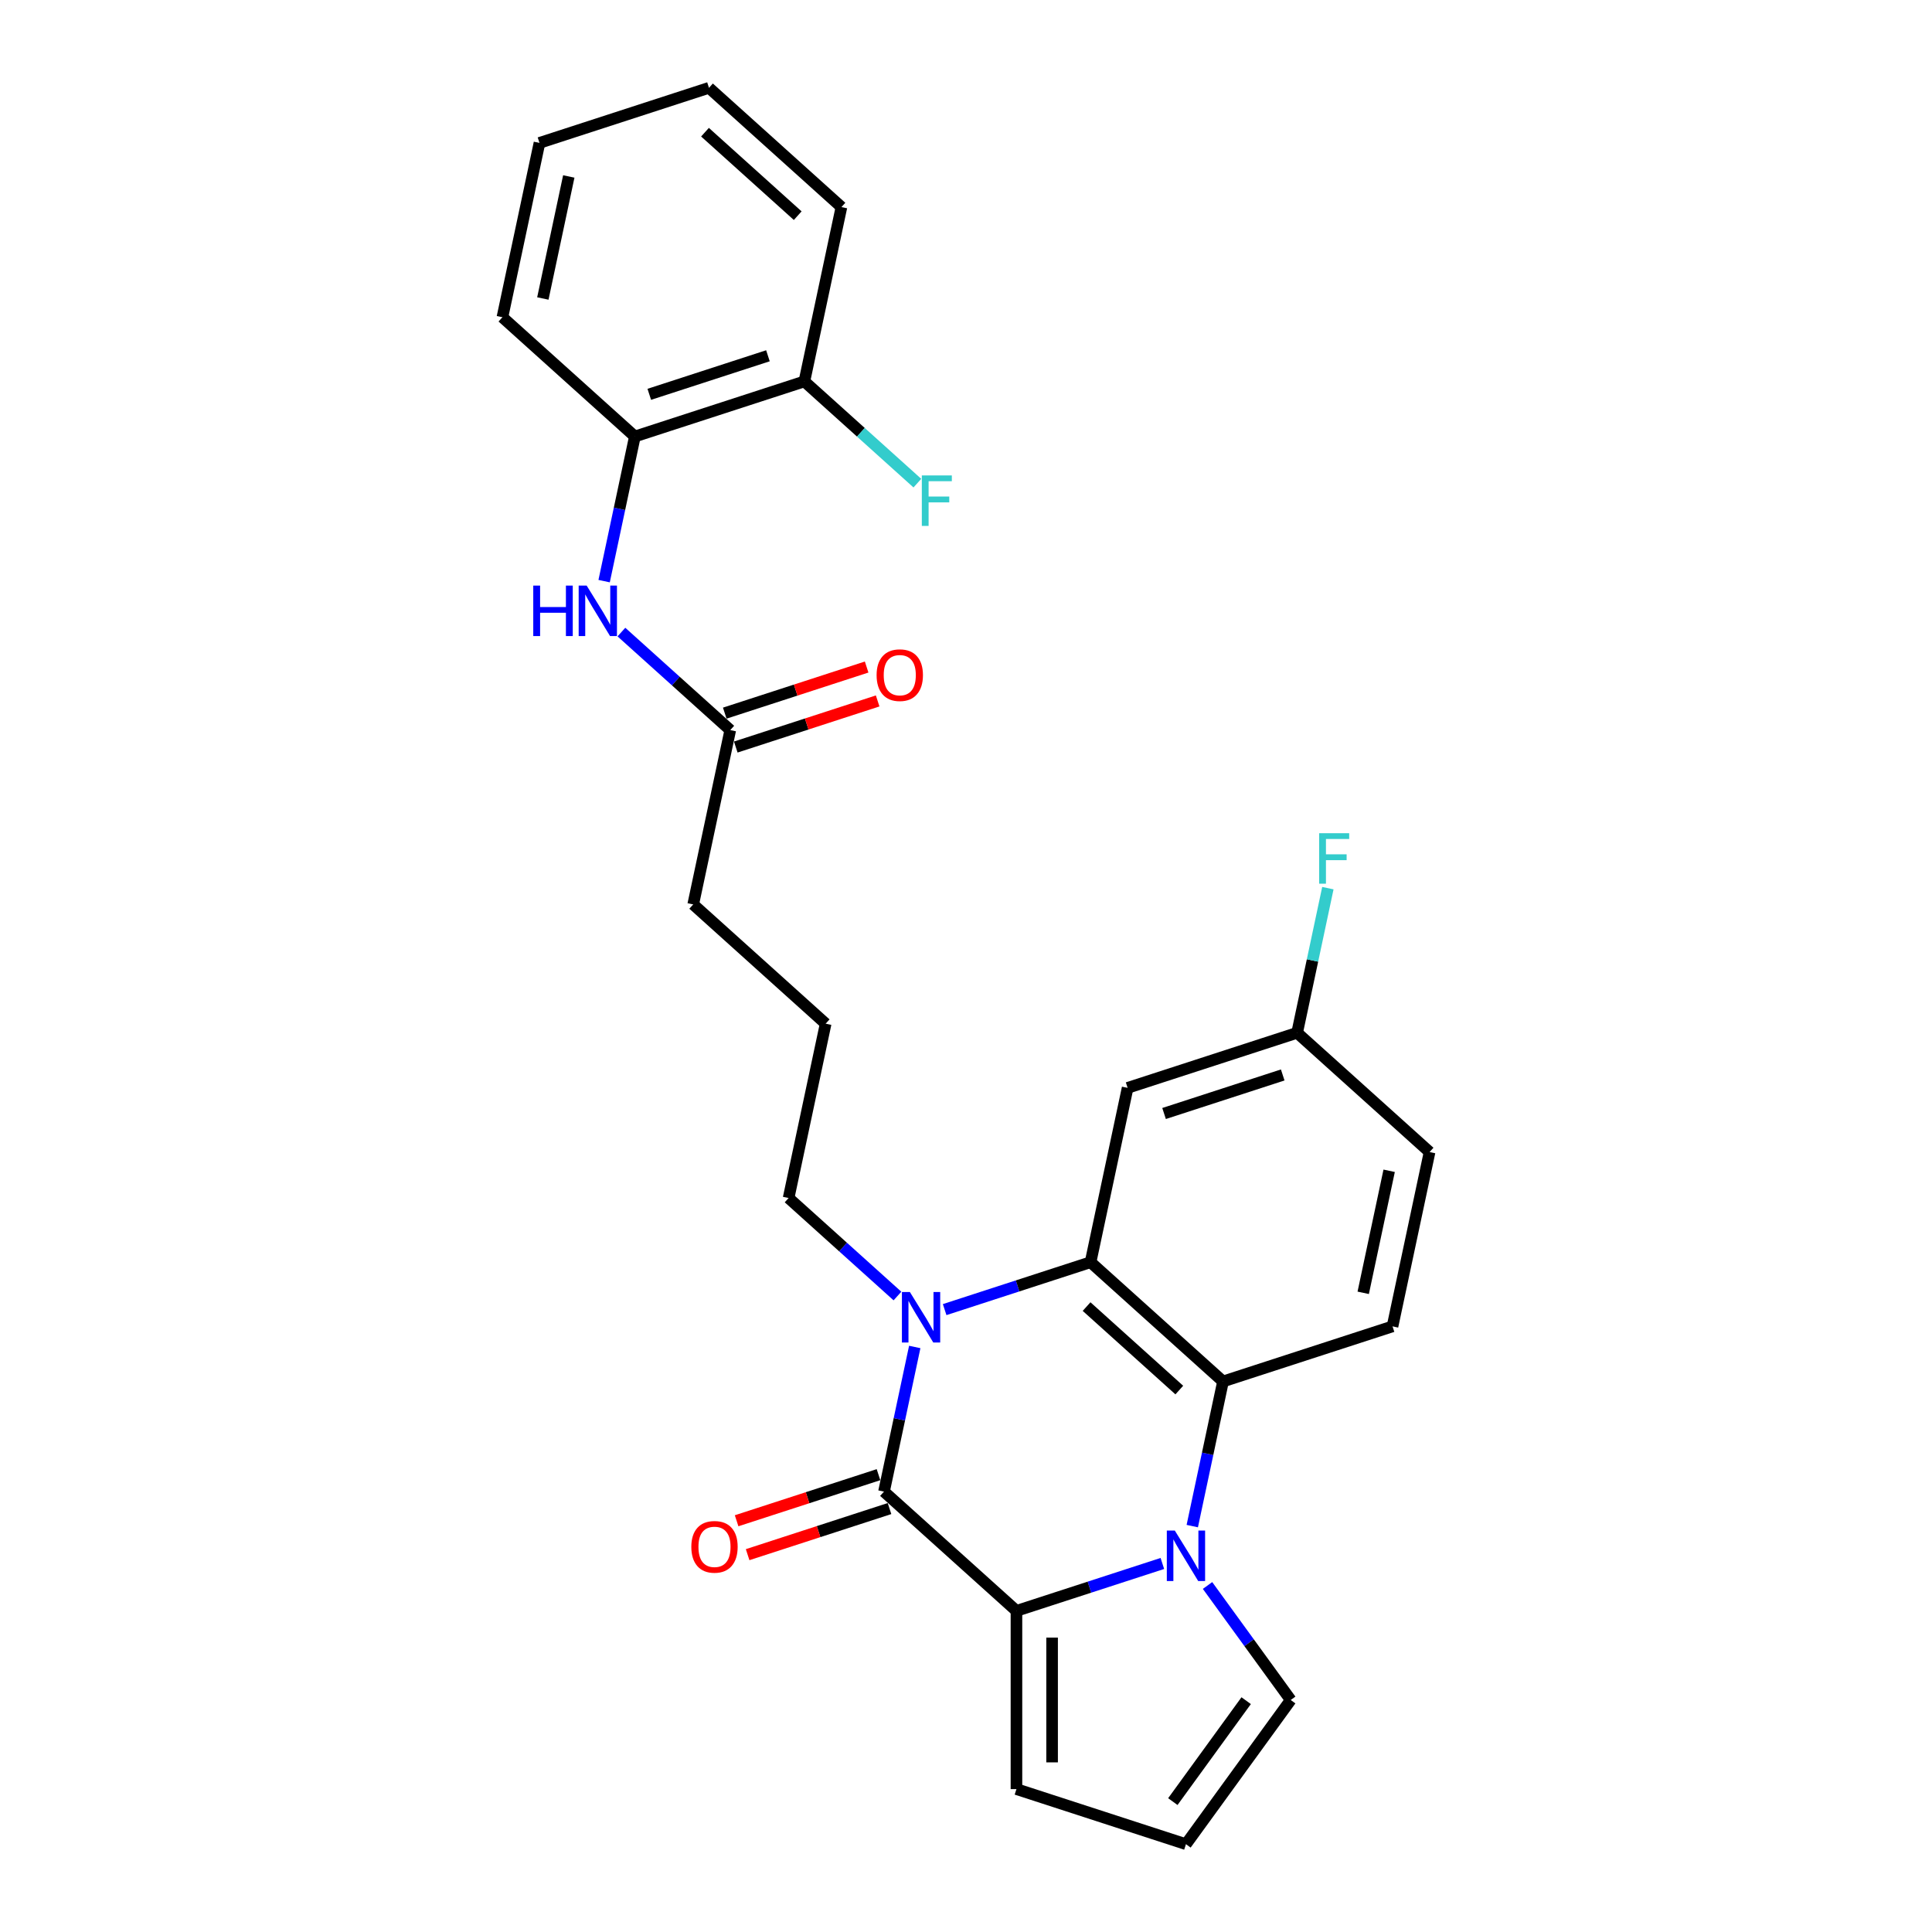 <?xml version='1.0' encoding='iso-8859-1'?>
<svg version='1.1' baseProfile='full'
              xmlns='http://www.w3.org/2000/svg'
                      xmlns:rdkit='http://www.rdkit.org/xml'
                      xmlns:xlink='http://www.w3.org/1999/xlink'
                  xml:space='preserve'
width='1000px' height='1000px' viewBox='0 0 1000 1000'>
<!-- END OF HEADER -->
<rect style='opacity:1.0;fill:#FFFFFF;stroke:none' width='1000' height='1000' x='0' y='0'> </rect>
<path class='bond-2' d='M 601.637,809.247 L 563.875,821.517' style='fill:none;fill-rule:evenodd;stroke:#0000FF;stroke-width:6px;stroke-linecap:butt;stroke-linejoin:miter;stroke-opacity:1' />
<path class='bond-2' d='M 563.875,821.517 L 526.114,833.786' style='fill:none;fill-rule:evenodd;stroke:#000000;stroke-width:6px;stroke-linecap:butt;stroke-linejoin:miter;stroke-opacity:1' />
<path class='bond-4' d='M 617.118,789.909 L 625.074,752.476' style='fill:none;fill-rule:evenodd;stroke:#0000FF;stroke-width:6px;stroke-linecap:butt;stroke-linejoin:miter;stroke-opacity:1' />
<path class='bond-4' d='M 625.074,752.476 L 633.031,715.042' style='fill:none;fill-rule:evenodd;stroke:#000000;stroke-width:6px;stroke-linecap:butt;stroke-linejoin:miter;stroke-opacity:1' />
<path class='bond-7' d='M 625.017,820.648 L 646.546,850.28' style='fill:none;fill-rule:evenodd;stroke:#0000FF;stroke-width:6px;stroke-linecap:butt;stroke-linejoin:miter;stroke-opacity:1' />
<path class='bond-7' d='M 646.546,850.28 L 668.075,879.912' style='fill:none;fill-rule:evenodd;stroke:#000000;stroke-width:6px;stroke-linecap:butt;stroke-linejoin:miter;stroke-opacity:1' />
<path class='bond-0' d='M 457.557,772.057 L 526.114,833.786' style='fill:none;fill-rule:evenodd;stroke:#000000;stroke-width:6px;stroke-linecap:butt;stroke-linejoin:miter;stroke-opacity:1' />
<path class='bond-12' d='M 454.706,763.284 L 417.988,775.214' style='fill:none;fill-rule:evenodd;stroke:#000000;stroke-width:6px;stroke-linecap:butt;stroke-linejoin:miter;stroke-opacity:1' />
<path class='bond-12' d='M 417.988,775.214 L 381.269,787.145' style='fill:none;fill-rule:evenodd;stroke:#FF0000;stroke-width:6px;stroke-linecap:butt;stroke-linejoin:miter;stroke-opacity:1' />
<path class='bond-12' d='M 460.408,780.831 L 423.689,792.762' style='fill:none;fill-rule:evenodd;stroke:#000000;stroke-width:6px;stroke-linecap:butt;stroke-linejoin:miter;stroke-opacity:1' />
<path class='bond-12' d='M 423.689,792.762 L 386.97,804.692' style='fill:none;fill-rule:evenodd;stroke:#FF0000;stroke-width:6px;stroke-linecap:butt;stroke-linejoin:miter;stroke-opacity:1' />
<path class='bond-28' d='M 457.557,772.057 L 465.514,734.624' style='fill:none;fill-rule:evenodd;stroke:#000000;stroke-width:6px;stroke-linecap:butt;stroke-linejoin:miter;stroke-opacity:1' />
<path class='bond-28' d='M 465.514,734.624 L 473.471,697.19' style='fill:none;fill-rule:evenodd;stroke:#0000FF;stroke-width:6px;stroke-linecap:butt;stroke-linejoin:miter;stroke-opacity:1' />
<path class='bond-1' d='M 488.952,677.853 L 526.713,665.583' style='fill:none;fill-rule:evenodd;stroke:#0000FF;stroke-width:6px;stroke-linecap:butt;stroke-linejoin:miter;stroke-opacity:1' />
<path class='bond-1' d='M 526.713,665.583 L 564.474,653.314' style='fill:none;fill-rule:evenodd;stroke:#000000;stroke-width:6px;stroke-linecap:butt;stroke-linejoin:miter;stroke-opacity:1' />
<path class='bond-17' d='M 464.523,670.823 L 436.352,645.458' style='fill:none;fill-rule:evenodd;stroke:#0000FF;stroke-width:6px;stroke-linecap:butt;stroke-linejoin:miter;stroke-opacity:1' />
<path class='bond-17' d='M 436.352,645.458 L 408.181,620.092' style='fill:none;fill-rule:evenodd;stroke:#000000;stroke-width:6px;stroke-linecap:butt;stroke-linejoin:miter;stroke-opacity:1' />
<path class='bond-9' d='M 526.114,833.786 L 526.114,926.038' style='fill:none;fill-rule:evenodd;stroke:#000000;stroke-width:6px;stroke-linecap:butt;stroke-linejoin:miter;stroke-opacity:1' />
<path class='bond-9' d='M 544.564,847.624 L 544.564,912.2' style='fill:none;fill-rule:evenodd;stroke:#000000;stroke-width:6px;stroke-linecap:butt;stroke-linejoin:miter;stroke-opacity:1' />
<path class='bond-3' d='M 564.474,653.314 L 633.031,715.042' style='fill:none;fill-rule:evenodd;stroke:#000000;stroke-width:6px;stroke-linecap:butt;stroke-linejoin:miter;stroke-opacity:1' />
<path class='bond-3' d='M 562.412,676.284 L 610.402,719.494' style='fill:none;fill-rule:evenodd;stroke:#000000;stroke-width:6px;stroke-linecap:butt;stroke-linejoin:miter;stroke-opacity:1' />
<path class='bond-5' d='M 564.474,653.314 L 583.655,563.078' style='fill:none;fill-rule:evenodd;stroke:#000000;stroke-width:6px;stroke-linecap:butt;stroke-linejoin:miter;stroke-opacity:1' />
<path class='bond-8' d='M 633.031,715.042 L 720.768,686.535' style='fill:none;fill-rule:evenodd;stroke:#000000;stroke-width:6px;stroke-linecap:butt;stroke-linejoin:miter;stroke-opacity:1' />
<path class='bond-29' d='M 583.655,563.078 L 671.392,534.57' style='fill:none;fill-rule:evenodd;stroke:#000000;stroke-width:6px;stroke-linecap:butt;stroke-linejoin:miter;stroke-opacity:1' />
<path class='bond-29' d='M 602.517,576.349 L 663.933,556.394' style='fill:none;fill-rule:evenodd;stroke:#000000;stroke-width:6px;stroke-linecap:butt;stroke-linejoin:miter;stroke-opacity:1' />
<path class='bond-6' d='M 321.642,327.161 L 349.814,352.526' style='fill:none;fill-rule:evenodd;stroke:#0000FF;stroke-width:6px;stroke-linecap:butt;stroke-linejoin:miter;stroke-opacity:1' />
<path class='bond-6' d='M 349.814,352.526 L 377.985,377.892' style='fill:none;fill-rule:evenodd;stroke:#000000;stroke-width:6px;stroke-linecap:butt;stroke-linejoin:miter;stroke-opacity:1' />
<path class='bond-10' d='M 312.695,300.794 L 320.652,263.36' style='fill:none;fill-rule:evenodd;stroke:#0000FF;stroke-width:6px;stroke-linecap:butt;stroke-linejoin:miter;stroke-opacity:1' />
<path class='bond-10' d='M 320.652,263.36 L 328.608,225.927' style='fill:none;fill-rule:evenodd;stroke:#000000;stroke-width:6px;stroke-linecap:butt;stroke-linejoin:miter;stroke-opacity:1' />
<path class='bond-13' d='M 668.075,879.912 L 613.851,954.545' style='fill:none;fill-rule:evenodd;stroke:#000000;stroke-width:6px;stroke-linecap:butt;stroke-linejoin:miter;stroke-opacity:1' />
<path class='bond-13' d='M 645.015,880.262 L 607.058,932.506' style='fill:none;fill-rule:evenodd;stroke:#000000;stroke-width:6px;stroke-linecap:butt;stroke-linejoin:miter;stroke-opacity:1' />
<path class='bond-18' d='M 720.768,686.535 L 739.948,596.299' style='fill:none;fill-rule:evenodd;stroke:#000000;stroke-width:6px;stroke-linecap:butt;stroke-linejoin:miter;stroke-opacity:1' />
<path class='bond-18' d='M 705.598,669.163 L 719.024,605.998' style='fill:none;fill-rule:evenodd;stroke:#000000;stroke-width:6px;stroke-linecap:butt;stroke-linejoin:miter;stroke-opacity:1' />
<path class='bond-27' d='M 526.114,926.038 L 613.851,954.545' style='fill:none;fill-rule:evenodd;stroke:#000000;stroke-width:6px;stroke-linecap:butt;stroke-linejoin:miter;stroke-opacity:1' />
<path class='bond-14' d='M 328.608,225.927 L 416.345,197.419' style='fill:none;fill-rule:evenodd;stroke:#000000;stroke-width:6px;stroke-linecap:butt;stroke-linejoin:miter;stroke-opacity:1' />
<path class='bond-14' d='M 336.067,204.103 L 397.483,184.148' style='fill:none;fill-rule:evenodd;stroke:#000000;stroke-width:6px;stroke-linecap:butt;stroke-linejoin:miter;stroke-opacity:1' />
<path class='bond-23' d='M 328.608,225.927 L 260.052,164.198' style='fill:none;fill-rule:evenodd;stroke:#000000;stroke-width:6px;stroke-linecap:butt;stroke-linejoin:miter;stroke-opacity:1' />
<path class='bond-11' d='M 377.985,377.892 L 358.804,468.128' style='fill:none;fill-rule:evenodd;stroke:#000000;stroke-width:6px;stroke-linecap:butt;stroke-linejoin:miter;stroke-opacity:1' />
<path class='bond-15' d='M 380.836,386.665 L 417.554,374.735' style='fill:none;fill-rule:evenodd;stroke:#000000;stroke-width:6px;stroke-linecap:butt;stroke-linejoin:miter;stroke-opacity:1' />
<path class='bond-15' d='M 417.554,374.735 L 454.273,362.804' style='fill:none;fill-rule:evenodd;stroke:#FF0000;stroke-width:6px;stroke-linecap:butt;stroke-linejoin:miter;stroke-opacity:1' />
<path class='bond-15' d='M 375.134,369.118 L 411.853,357.187' style='fill:none;fill-rule:evenodd;stroke:#000000;stroke-width:6px;stroke-linecap:butt;stroke-linejoin:miter;stroke-opacity:1' />
<path class='bond-15' d='M 411.853,357.187 L 448.572,345.256' style='fill:none;fill-rule:evenodd;stroke:#FF0000;stroke-width:6px;stroke-linecap:butt;stroke-linejoin:miter;stroke-opacity:1' />
<path class='bond-19' d='M 416.345,197.419 L 445.587,223.748' style='fill:none;fill-rule:evenodd;stroke:#000000;stroke-width:6px;stroke-linecap:butt;stroke-linejoin:miter;stroke-opacity:1' />
<path class='bond-19' d='M 445.587,223.748 L 474.828,250.077' style='fill:none;fill-rule:evenodd;stroke:#33CCCC;stroke-width:6px;stroke-linecap:butt;stroke-linejoin:miter;stroke-opacity:1' />
<path class='bond-24' d='M 416.345,197.419 L 435.526,107.183' style='fill:none;fill-rule:evenodd;stroke:#000000;stroke-width:6px;stroke-linecap:butt;stroke-linejoin:miter;stroke-opacity:1' />
<path class='bond-16' d='M 671.392,534.57 L 739.948,596.299' style='fill:none;fill-rule:evenodd;stroke:#000000;stroke-width:6px;stroke-linecap:butt;stroke-linejoin:miter;stroke-opacity:1' />
<path class='bond-20' d='M 671.392,534.57 L 679.348,497.137' style='fill:none;fill-rule:evenodd;stroke:#000000;stroke-width:6px;stroke-linecap:butt;stroke-linejoin:miter;stroke-opacity:1' />
<path class='bond-20' d='M 679.348,497.137 L 687.305,459.703' style='fill:none;fill-rule:evenodd;stroke:#33CCCC;stroke-width:6px;stroke-linecap:butt;stroke-linejoin:miter;stroke-opacity:1' />
<path class='bond-21' d='M 408.181,620.092 L 427.361,529.856' style='fill:none;fill-rule:evenodd;stroke:#000000;stroke-width:6px;stroke-linecap:butt;stroke-linejoin:miter;stroke-opacity:1' />
<path class='bond-22' d='M 427.361,529.856 L 358.804,468.128' style='fill:none;fill-rule:evenodd;stroke:#000000;stroke-width:6px;stroke-linecap:butt;stroke-linejoin:miter;stroke-opacity:1' />
<path class='bond-25' d='M 260.052,164.198 L 279.232,73.962' style='fill:none;fill-rule:evenodd;stroke:#000000;stroke-width:6px;stroke-linecap:butt;stroke-linejoin:miter;stroke-opacity:1' />
<path class='bond-25' d='M 280.976,154.499 L 294.402,91.334' style='fill:none;fill-rule:evenodd;stroke:#000000;stroke-width:6px;stroke-linecap:butt;stroke-linejoin:miter;stroke-opacity:1' />
<path class='bond-30' d='M 435.526,107.183 L 366.969,45.455' style='fill:none;fill-rule:evenodd;stroke:#000000;stroke-width:6px;stroke-linecap:butt;stroke-linejoin:miter;stroke-opacity:1' />
<path class='bond-30' d='M 412.896,111.635 L 364.907,68.425' style='fill:none;fill-rule:evenodd;stroke:#000000;stroke-width:6px;stroke-linecap:butt;stroke-linejoin:miter;stroke-opacity:1' />
<path class='bond-26' d='M 279.232,73.962 L 366.969,45.455' style='fill:none;fill-rule:evenodd;stroke:#000000;stroke-width:6px;stroke-linecap:butt;stroke-linejoin:miter;stroke-opacity:1' />
<path  class='atom-0' d='M 608.076 792.216
L 616.637 806.053
Q 617.485 807.419, 618.851 809.891
Q 620.216 812.363, 620.29 812.511
L 620.29 792.216
L 623.759 792.216
L 623.759 818.341
L 620.179 818.341
L 610.991 803.212
Q 609.921 801.441, 608.777 799.411
Q 607.67 797.382, 607.338 796.754
L 607.338 818.341
L 603.943 818.341
L 603.943 792.216
L 608.076 792.216
' fill='#0000FF'/>
<path  class='atom-2' d='M 470.962 668.758
L 479.523 682.596
Q 480.372 683.961, 481.738 686.434
Q 483.103 688.906, 483.177 689.054
L 483.177 668.758
L 486.645 668.758
L 486.645 694.884
L 483.066 694.884
L 473.878 679.755
Q 472.808 677.983, 471.664 675.954
Q 470.557 673.924, 470.224 673.297
L 470.224 694.884
L 466.83 694.884
L 466.83 668.758
L 470.962 668.758
' fill='#0000FF'/>
<path  class='atom-7' d='M 276.014 303.1
L 279.557 303.1
L 279.557 314.207
L 292.915 314.207
L 292.915 303.1
L 296.457 303.1
L 296.457 329.226
L 292.915 329.226
L 292.915 317.159
L 279.557 317.159
L 279.557 329.226
L 276.014 329.226
L 276.014 303.1
' fill='#0000FF'/>
<path  class='atom-7' d='M 303.653 303.1
L 312.214 316.938
Q 313.063 318.303, 314.428 320.776
Q 315.794 323.248, 315.867 323.395
L 315.867 303.1
L 319.336 303.1
L 319.336 329.226
L 315.757 329.226
L 306.568 314.096
Q 305.498 312.325, 304.354 310.296
Q 303.247 308.266, 302.915 307.639
L 302.915 329.226
L 299.52 329.226
L 299.52 303.1
L 303.653 303.1
' fill='#0000FF'/>
<path  class='atom-13' d='M 357.828 800.639
Q 357.828 794.365, 360.927 790.86
Q 364.027 787.354, 369.82 787.354
Q 375.614 787.354, 378.713 790.86
Q 381.813 794.365, 381.813 800.639
Q 381.813 806.985, 378.676 810.602
Q 375.54 814.181, 369.82 814.181
Q 364.064 814.181, 360.927 810.602
Q 357.828 807.022, 357.828 800.639
M 369.82 811.229
Q 373.806 811.229, 375.946 808.572
Q 378.123 805.878, 378.123 800.639
Q 378.123 795.509, 375.946 792.926
Q 373.806 790.306, 369.82 790.306
Q 365.835 790.306, 363.658 792.889
Q 361.518 795.472, 361.518 800.639
Q 361.518 805.915, 363.658 808.572
Q 365.835 811.229, 369.82 811.229
' fill='#FF0000'/>
<path  class='atom-16' d='M 453.729 349.458
Q 453.729 343.185, 456.829 339.679
Q 459.928 336.174, 465.722 336.174
Q 471.515 336.174, 474.615 339.679
Q 477.714 343.185, 477.714 349.458
Q 477.714 355.805, 474.578 359.421
Q 471.441 363.001, 465.722 363.001
Q 459.965 363.001, 456.829 359.421
Q 453.729 355.842, 453.729 349.458
M 465.722 360.048
Q 469.707 360.048, 471.847 357.392
Q 474.024 354.698, 474.024 349.458
Q 474.024 344.329, 471.847 341.746
Q 469.707 339.126, 465.722 339.126
Q 461.736 339.126, 459.559 341.709
Q 457.419 344.292, 457.419 349.458
Q 457.419 354.735, 459.559 357.392
Q 461.736 360.048, 465.722 360.048
' fill='#FF0000'/>
<path  class='atom-20' d='M 477.134 246.085
L 492.67 246.085
L 492.67 249.074
L 480.64 249.074
L 480.64 257.008
L 491.341 257.008
L 491.341 260.034
L 480.64 260.034
L 480.64 272.211
L 477.134 272.211
L 477.134 246.085
' fill='#33CCCC'/>
<path  class='atom-21' d='M 682.804 431.271
L 698.339 431.271
L 698.339 434.26
L 686.31 434.26
L 686.31 442.194
L 697.011 442.194
L 697.011 445.22
L 686.31 445.22
L 686.31 457.397
L 682.804 457.397
L 682.804 431.271
' fill='#33CCCC'/>
</svg>
